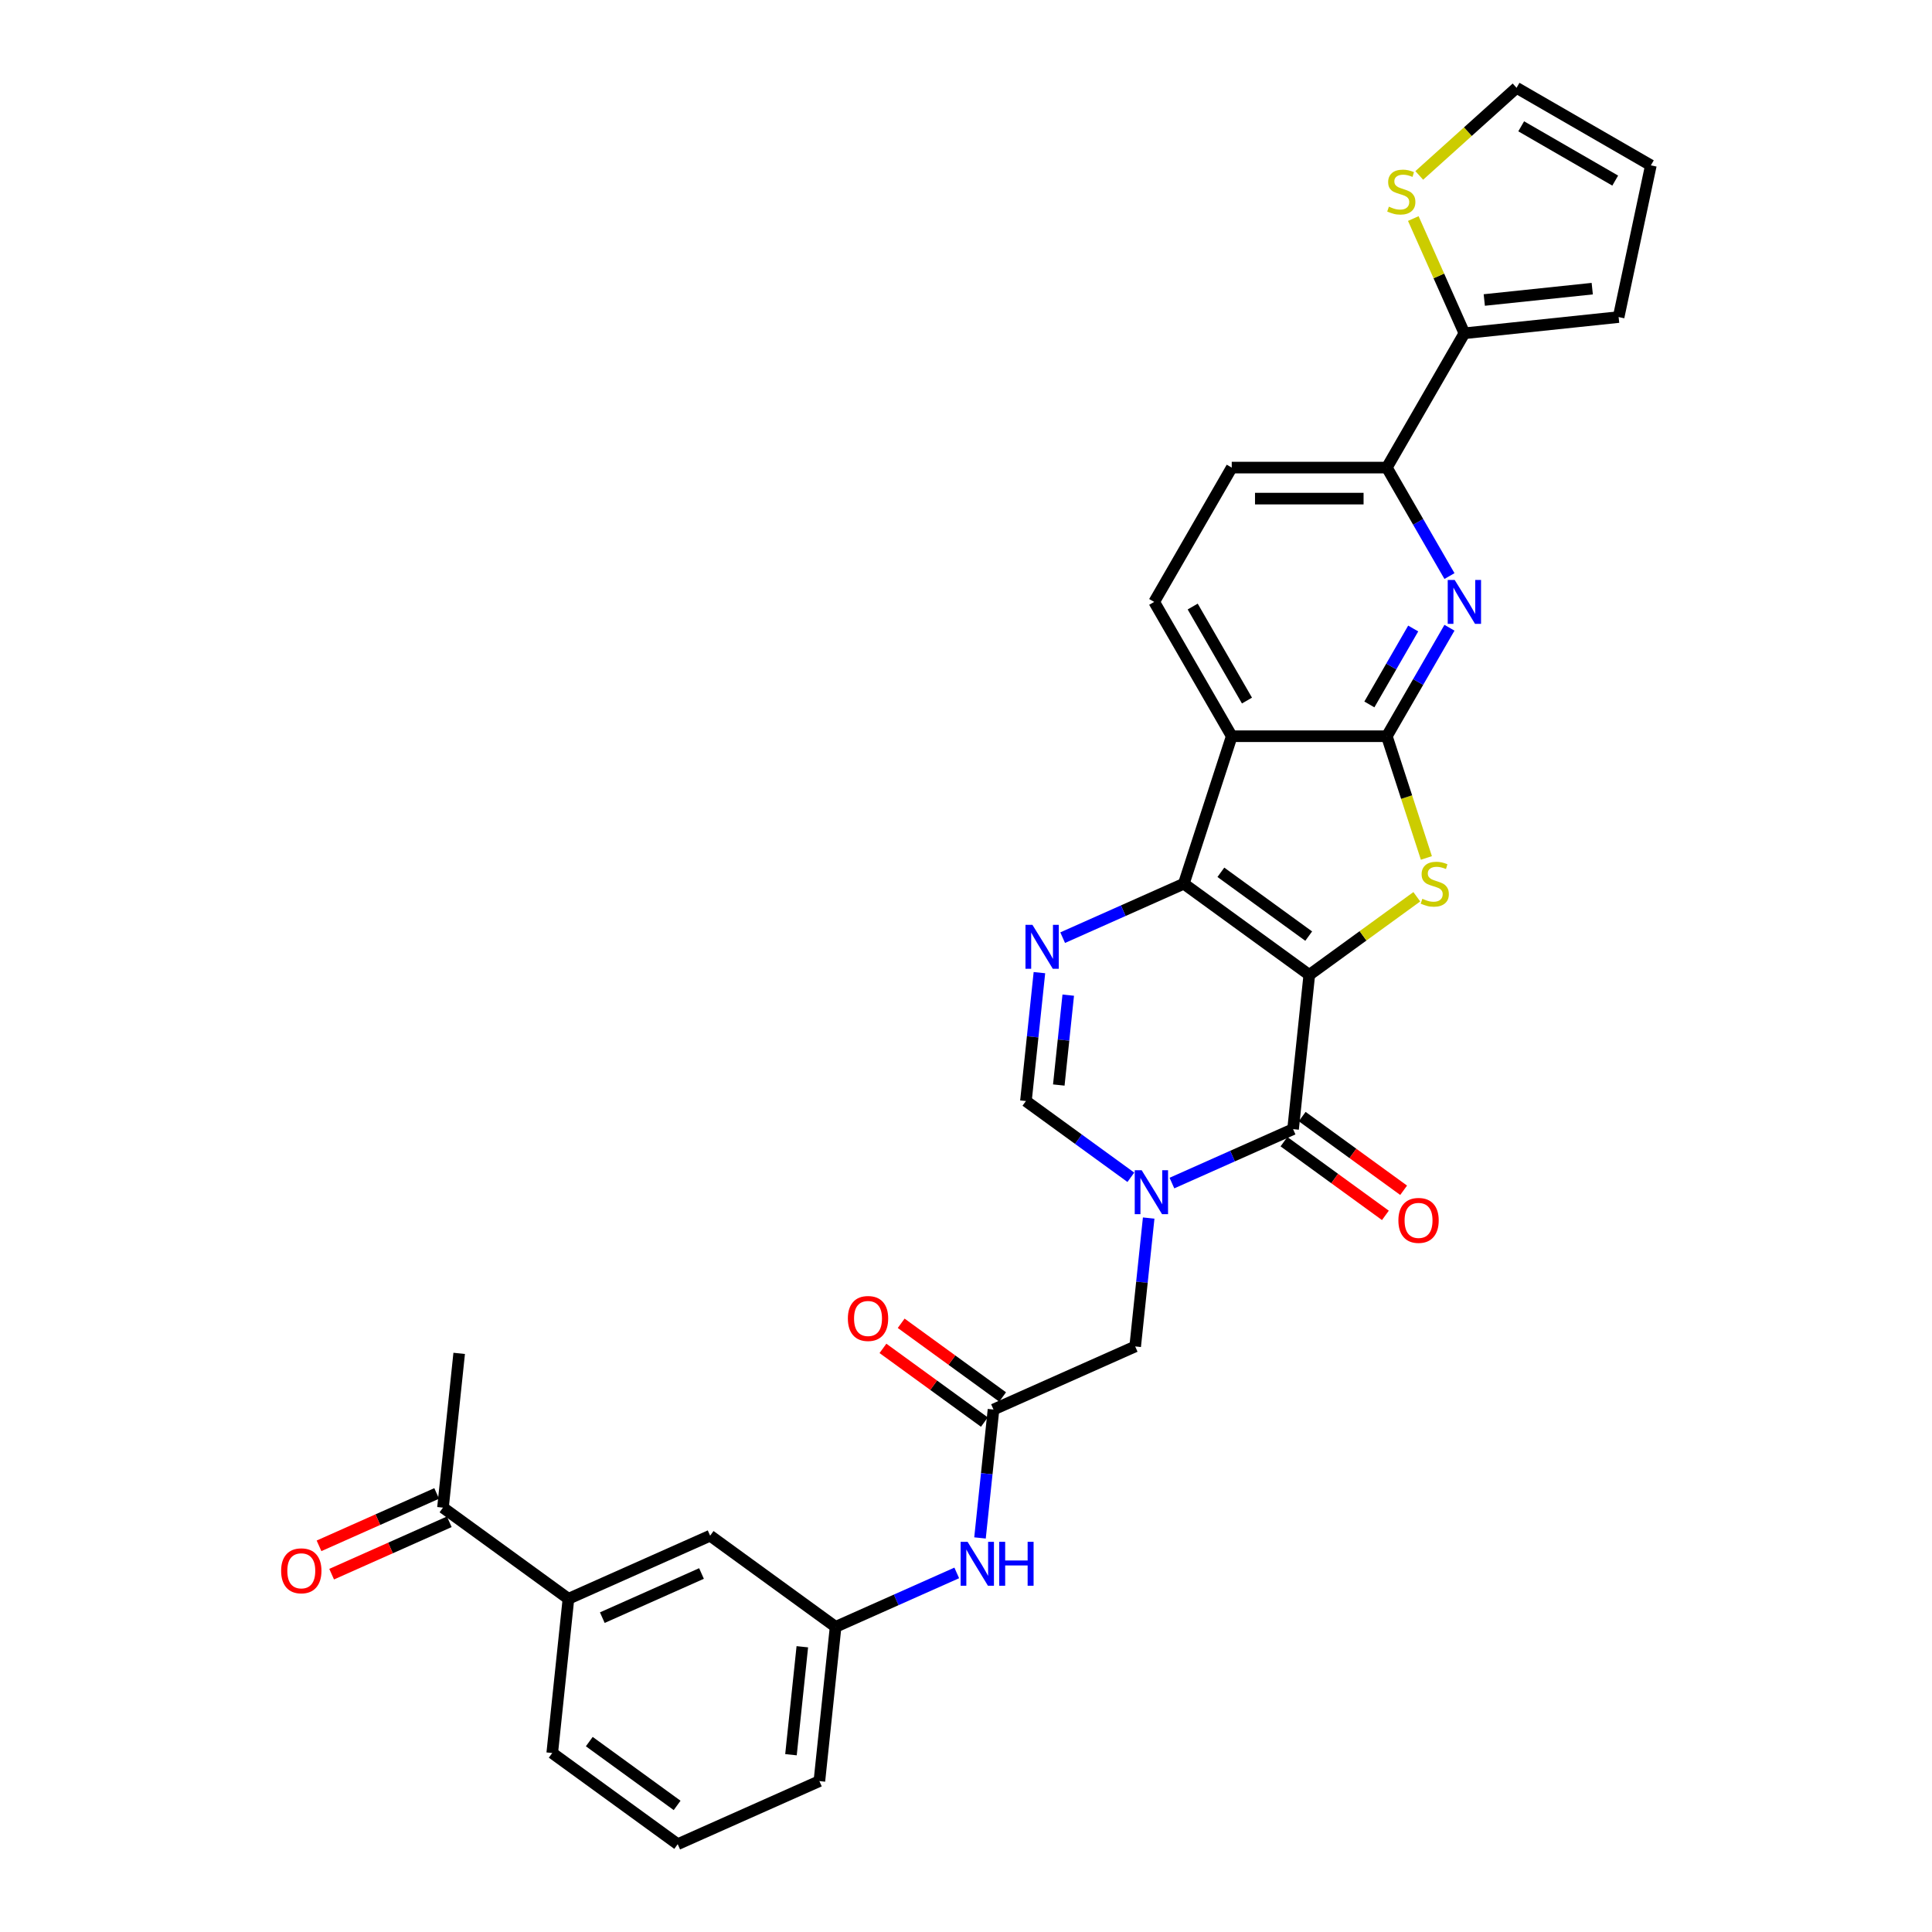 <?xml version='1.0' encoding='iso-8859-1'?>
<svg version='1.1' baseProfile='full'
              xmlns='http://www.w3.org/2000/svg'
                      xmlns:rdkit='http://www.rdkit.org/xml'
                      xmlns:xlink='http://www.w3.org/1999/xlink'
                  xml:space='preserve'
width='1000px' height='1000px' viewBox='0 0 1000 1000'>
<!-- END OF HEADER -->
<rect style='opacity:1.0;fill:#FFFFFF;stroke:none' width='1000' height='1000' x='0' y='0'> </rect>
<path class='bond-0' d='M 677.686,504.598 L 612.742,457.413' style='fill:none;fill-rule:evenodd;stroke:#000000;stroke-width:6px;stroke-linecap:butt;stroke-linejoin:miter;stroke-opacity:1' />
<path class='bond-0' d='M 677.382,484.532 L 631.921,451.502' style='fill:none;fill-rule:evenodd;stroke:#000000;stroke-width:6px;stroke-linecap:butt;stroke-linejoin:miter;stroke-opacity:1' />
<path class='bond-1' d='M 677.686,504.598 L 705.511,484.383' style='fill:none;fill-rule:evenodd;stroke:#000000;stroke-width:6px;stroke-linecap:butt;stroke-linejoin:miter;stroke-opacity:1' />
<path class='bond-1' d='M 705.511,484.383 L 733.335,464.167' style='fill:none;fill-rule:evenodd;stroke:#CCCC00;stroke-width:6px;stroke-linecap:butt;stroke-linejoin:miter;stroke-opacity:1' />
<path class='bond-2' d='M 677.686,504.598 L 669.295,584.434' style='fill:none;fill-rule:evenodd;stroke:#000000;stroke-width:6px;stroke-linecap:butt;stroke-linejoin:miter;stroke-opacity:1' />
<path class='bond-5' d='M 612.742,457.413 L 637.549,381.067' style='fill:none;fill-rule:evenodd;stroke:#000000;stroke-width:6px;stroke-linecap:butt;stroke-linejoin:miter;stroke-opacity:1' />
<path class='bond-6' d='M 612.742,457.413 L 581.389,471.373' style='fill:none;fill-rule:evenodd;stroke:#000000;stroke-width:6px;stroke-linecap:butt;stroke-linejoin:miter;stroke-opacity:1' />
<path class='bond-6' d='M 581.389,471.373 L 550.035,485.332' style='fill:none;fill-rule:evenodd;stroke:#0000FF;stroke-width:6px;stroke-linecap:butt;stroke-linejoin:miter;stroke-opacity:1' />
<path class='bond-3' d='M 738.296,444.072 L 728.06,412.569' style='fill:none;fill-rule:evenodd;stroke:#CCCC00;stroke-width:6px;stroke-linecap:butt;stroke-linejoin:miter;stroke-opacity:1' />
<path class='bond-3' d='M 728.06,412.569 L 717.824,381.067' style='fill:none;fill-rule:evenodd;stroke:#000000;stroke-width:6px;stroke-linecap:butt;stroke-linejoin:miter;stroke-opacity:1' />
<path class='bond-4' d='M 669.295,584.434 L 637.942,598.393' style='fill:none;fill-rule:evenodd;stroke:#000000;stroke-width:6px;stroke-linecap:butt;stroke-linejoin:miter;stroke-opacity:1' />
<path class='bond-4' d='M 637.942,598.393 L 606.588,612.353' style='fill:none;fill-rule:evenodd;stroke:#0000FF;stroke-width:6px;stroke-linecap:butt;stroke-linejoin:miter;stroke-opacity:1' />
<path class='bond-17' d='M 664.577,590.928 L 690.828,610.001' style='fill:none;fill-rule:evenodd;stroke:#000000;stroke-width:6px;stroke-linecap:butt;stroke-linejoin:miter;stroke-opacity:1' />
<path class='bond-17' d='M 690.828,610.001 L 717.078,629.073' style='fill:none;fill-rule:evenodd;stroke:#FF0000;stroke-width:6px;stroke-linecap:butt;stroke-linejoin:miter;stroke-opacity:1' />
<path class='bond-17' d='M 674.014,577.94 L 700.265,597.012' style='fill:none;fill-rule:evenodd;stroke:#000000;stroke-width:6px;stroke-linecap:butt;stroke-linejoin:miter;stroke-opacity:1' />
<path class='bond-17' d='M 700.265,597.012 L 726.515,616.084' style='fill:none;fill-rule:evenodd;stroke:#FF0000;stroke-width:6px;stroke-linecap:butt;stroke-linejoin:miter;stroke-opacity:1' />
<path class='bond-7' d='M 717.824,381.067 L 734.032,352.993' style='fill:none;fill-rule:evenodd;stroke:#000000;stroke-width:6px;stroke-linecap:butt;stroke-linejoin:miter;stroke-opacity:1' />
<path class='bond-7' d='M 734.032,352.993 L 750.241,324.92' style='fill:none;fill-rule:evenodd;stroke:#0000FF;stroke-width:6px;stroke-linecap:butt;stroke-linejoin:miter;stroke-opacity:1' />
<path class='bond-7' d='M 708.783,364.617 L 720.128,344.966' style='fill:none;fill-rule:evenodd;stroke:#000000;stroke-width:6px;stroke-linecap:butt;stroke-linejoin:miter;stroke-opacity:1' />
<path class='bond-7' d='M 720.128,344.966 L 731.474,325.314' style='fill:none;fill-rule:evenodd;stroke:#0000FF;stroke-width:6px;stroke-linecap:butt;stroke-linejoin:miter;stroke-opacity:1' />
<path class='bond-31' d='M 717.824,381.067 L 637.549,381.067' style='fill:none;fill-rule:evenodd;stroke:#000000;stroke-width:6px;stroke-linecap:butt;stroke-linejoin:miter;stroke-opacity:1' />
<path class='bond-8' d='M 585.332,609.363 L 558.174,589.632' style='fill:none;fill-rule:evenodd;stroke:#0000FF;stroke-width:6px;stroke-linecap:butt;stroke-linejoin:miter;stroke-opacity:1' />
<path class='bond-8' d='M 558.174,589.632 L 531.016,569.9' style='fill:none;fill-rule:evenodd;stroke:#000000;stroke-width:6px;stroke-linecap:butt;stroke-linejoin:miter;stroke-opacity:1' />
<path class='bond-12' d='M 594.554,630.459 L 591.062,663.69' style='fill:none;fill-rule:evenodd;stroke:#0000FF;stroke-width:6px;stroke-linecap:butt;stroke-linejoin:miter;stroke-opacity:1' />
<path class='bond-12' d='M 591.062,663.69 L 587.569,696.921' style='fill:none;fill-rule:evenodd;stroke:#000000;stroke-width:6px;stroke-linecap:butt;stroke-linejoin:miter;stroke-opacity:1' />
<path class='bond-13' d='M 637.549,381.067 L 597.411,311.546' style='fill:none;fill-rule:evenodd;stroke:#000000;stroke-width:6px;stroke-linecap:butt;stroke-linejoin:miter;stroke-opacity:1' />
<path class='bond-13' d='M 645.432,362.611 L 617.336,313.947' style='fill:none;fill-rule:evenodd;stroke:#000000;stroke-width:6px;stroke-linecap:butt;stroke-linejoin:miter;stroke-opacity:1' />
<path class='bond-32' d='M 538.001,503.438 L 534.508,536.669' style='fill:none;fill-rule:evenodd;stroke:#0000FF;stroke-width:6px;stroke-linecap:butt;stroke-linejoin:miter;stroke-opacity:1' />
<path class='bond-32' d='M 534.508,536.669 L 531.016,569.9' style='fill:none;fill-rule:evenodd;stroke:#000000;stroke-width:6px;stroke-linecap:butt;stroke-linejoin:miter;stroke-opacity:1' />
<path class='bond-32' d='M 552.92,515.086 L 550.476,538.347' style='fill:none;fill-rule:evenodd;stroke:#0000FF;stroke-width:6px;stroke-linecap:butt;stroke-linejoin:miter;stroke-opacity:1' />
<path class='bond-32' d='M 550.476,538.347 L 548.031,561.609' style='fill:none;fill-rule:evenodd;stroke:#000000;stroke-width:6px;stroke-linecap:butt;stroke-linejoin:miter;stroke-opacity:1' />
<path class='bond-9' d='M 750.241,298.172 L 734.032,270.099' style='fill:none;fill-rule:evenodd;stroke:#0000FF;stroke-width:6px;stroke-linecap:butt;stroke-linejoin:miter;stroke-opacity:1' />
<path class='bond-9' d='M 734.032,270.099 L 717.824,242.025' style='fill:none;fill-rule:evenodd;stroke:#000000;stroke-width:6px;stroke-linecap:butt;stroke-linejoin:miter;stroke-opacity:1' />
<path class='bond-10' d='M 717.824,242.025 L 757.962,172.505' style='fill:none;fill-rule:evenodd;stroke:#000000;stroke-width:6px;stroke-linecap:butt;stroke-linejoin:miter;stroke-opacity:1' />
<path class='bond-33' d='M 717.824,242.025 L 637.549,242.025' style='fill:none;fill-rule:evenodd;stroke:#000000;stroke-width:6px;stroke-linecap:butt;stroke-linejoin:miter;stroke-opacity:1' />
<path class='bond-33' d='M 705.783,258.081 L 649.59,258.081' style='fill:none;fill-rule:evenodd;stroke:#000000;stroke-width:6px;stroke-linecap:butt;stroke-linejoin:miter;stroke-opacity:1' />
<path class='bond-14' d='M 757.962,172.505 L 744.742,142.813' style='fill:none;fill-rule:evenodd;stroke:#000000;stroke-width:6px;stroke-linecap:butt;stroke-linejoin:miter;stroke-opacity:1' />
<path class='bond-14' d='M 744.742,142.813 L 731.523,113.121' style='fill:none;fill-rule:evenodd;stroke:#CCCC00;stroke-width:6px;stroke-linecap:butt;stroke-linejoin:miter;stroke-opacity:1' />
<path class='bond-20' d='M 757.962,172.505 L 837.798,164.114' style='fill:none;fill-rule:evenodd;stroke:#000000;stroke-width:6px;stroke-linecap:butt;stroke-linejoin:miter;stroke-opacity:1' />
<path class='bond-20' d='M 768.259,155.279 L 824.144,149.405' style='fill:none;fill-rule:evenodd;stroke:#000000;stroke-width:6px;stroke-linecap:butt;stroke-linejoin:miter;stroke-opacity:1' />
<path class='bond-11' d='M 514.234,729.572 L 587.569,696.921' style='fill:none;fill-rule:evenodd;stroke:#000000;stroke-width:6px;stroke-linecap:butt;stroke-linejoin:miter;stroke-opacity:1' />
<path class='bond-15' d='M 514.234,729.572 L 510.741,762.803' style='fill:none;fill-rule:evenodd;stroke:#000000;stroke-width:6px;stroke-linecap:butt;stroke-linejoin:miter;stroke-opacity:1' />
<path class='bond-15' d='M 510.741,762.803 L 507.248,796.034' style='fill:none;fill-rule:evenodd;stroke:#0000FF;stroke-width:6px;stroke-linecap:butt;stroke-linejoin:miter;stroke-opacity:1' />
<path class='bond-24' d='M 518.952,723.077 L 492.701,704.005' style='fill:none;fill-rule:evenodd;stroke:#000000;stroke-width:6px;stroke-linecap:butt;stroke-linejoin:miter;stroke-opacity:1' />
<path class='bond-24' d='M 492.701,704.005 L 466.45,684.933' style='fill:none;fill-rule:evenodd;stroke:#FF0000;stroke-width:6px;stroke-linecap:butt;stroke-linejoin:miter;stroke-opacity:1' />
<path class='bond-24' d='M 509.515,736.066 L 483.264,716.994' style='fill:none;fill-rule:evenodd;stroke:#000000;stroke-width:6px;stroke-linecap:butt;stroke-linejoin:miter;stroke-opacity:1' />
<path class='bond-24' d='M 483.264,716.994 L 457.013,697.922' style='fill:none;fill-rule:evenodd;stroke:#FF0000;stroke-width:6px;stroke-linecap:butt;stroke-linejoin:miter;stroke-opacity:1' />
<path class='bond-19' d='M 597.411,311.546 L 637.549,242.025' style='fill:none;fill-rule:evenodd;stroke:#000000;stroke-width:6px;stroke-linecap:butt;stroke-linejoin:miter;stroke-opacity:1' />
<path class='bond-22' d='M 734.607,90.799 L 759.787,68.127' style='fill:none;fill-rule:evenodd;stroke:#CCCC00;stroke-width:6px;stroke-linecap:butt;stroke-linejoin:miter;stroke-opacity:1' />
<path class='bond-22' d='M 759.787,68.127 L 784.967,45.455' style='fill:none;fill-rule:evenodd;stroke:#000000;stroke-width:6px;stroke-linecap:butt;stroke-linejoin:miter;stroke-opacity:1' />
<path class='bond-23' d='M 495.214,814.14 L 463.861,828.099' style='fill:none;fill-rule:evenodd;stroke:#0000FF;stroke-width:6px;stroke-linecap:butt;stroke-linejoin:miter;stroke-opacity:1' />
<path class='bond-23' d='M 463.861,828.099 L 432.507,842.059' style='fill:none;fill-rule:evenodd;stroke:#000000;stroke-width:6px;stroke-linecap:butt;stroke-linejoin:miter;stroke-opacity:1' />
<path class='bond-16' d='M 294.227,827.525 L 367.563,794.874' style='fill:none;fill-rule:evenodd;stroke:#000000;stroke-width:6px;stroke-linecap:butt;stroke-linejoin:miter;stroke-opacity:1' />
<path class='bond-16' d='M 311.758,837.294 L 363.093,814.439' style='fill:none;fill-rule:evenodd;stroke:#000000;stroke-width:6px;stroke-linecap:butt;stroke-linejoin:miter;stroke-opacity:1' />
<path class='bond-18' d='M 294.227,827.525 L 229.283,780.34' style='fill:none;fill-rule:evenodd;stroke:#000000;stroke-width:6px;stroke-linecap:butt;stroke-linejoin:miter;stroke-opacity:1' />
<path class='bond-35' d='M 294.227,827.525 L 285.836,907.361' style='fill:none;fill-rule:evenodd;stroke:#000000;stroke-width:6px;stroke-linecap:butt;stroke-linejoin:miter;stroke-opacity:1' />
<path class='bond-26' d='M 226.018,773.007 L 195.572,786.562' style='fill:none;fill-rule:evenodd;stroke:#000000;stroke-width:6px;stroke-linecap:butt;stroke-linejoin:miter;stroke-opacity:1' />
<path class='bond-26' d='M 195.572,786.562 L 165.125,800.118' style='fill:none;fill-rule:evenodd;stroke:#FF0000;stroke-width:6px;stroke-linecap:butt;stroke-linejoin:miter;stroke-opacity:1' />
<path class='bond-26' d='M 232.548,787.674 L 202.102,801.229' style='fill:none;fill-rule:evenodd;stroke:#000000;stroke-width:6px;stroke-linecap:butt;stroke-linejoin:miter;stroke-opacity:1' />
<path class='bond-26' d='M 202.102,801.229 L 171.656,814.785' style='fill:none;fill-rule:evenodd;stroke:#FF0000;stroke-width:6px;stroke-linecap:butt;stroke-linejoin:miter;stroke-opacity:1' />
<path class='bond-30' d='M 229.283,780.34 L 237.674,700.504' style='fill:none;fill-rule:evenodd;stroke:#000000;stroke-width:6px;stroke-linecap:butt;stroke-linejoin:miter;stroke-opacity:1' />
<path class='bond-25' d='M 837.798,164.114 L 854.488,85.592' style='fill:none;fill-rule:evenodd;stroke:#000000;stroke-width:6px;stroke-linecap:butt;stroke-linejoin:miter;stroke-opacity:1' />
<path class='bond-21' d='M 367.563,794.874 L 432.507,842.059' style='fill:none;fill-rule:evenodd;stroke:#000000;stroke-width:6px;stroke-linecap:butt;stroke-linejoin:miter;stroke-opacity:1' />
<path class='bond-34' d='M 784.967,45.455 L 854.488,85.592' style='fill:none;fill-rule:evenodd;stroke:#000000;stroke-width:6px;stroke-linecap:butt;stroke-linejoin:miter;stroke-opacity:1' />
<path class='bond-34' d='M 787.368,65.379 L 836.032,93.476' style='fill:none;fill-rule:evenodd;stroke:#000000;stroke-width:6px;stroke-linecap:butt;stroke-linejoin:miter;stroke-opacity:1' />
<path class='bond-29' d='M 432.507,842.059 L 424.116,921.894' style='fill:none;fill-rule:evenodd;stroke:#000000;stroke-width:6px;stroke-linecap:butt;stroke-linejoin:miter;stroke-opacity:1' />
<path class='bond-29' d='M 415.281,852.356 L 409.408,908.241' style='fill:none;fill-rule:evenodd;stroke:#000000;stroke-width:6px;stroke-linecap:butt;stroke-linejoin:miter;stroke-opacity:1' />
<path class='bond-27' d='M 285.836,907.361 L 350.781,954.545' style='fill:none;fill-rule:evenodd;stroke:#000000;stroke-width:6px;stroke-linecap:butt;stroke-linejoin:miter;stroke-opacity:1' />
<path class='bond-27' d='M 305.015,901.45 L 350.476,934.479' style='fill:none;fill-rule:evenodd;stroke:#000000;stroke-width:6px;stroke-linecap:butt;stroke-linejoin:miter;stroke-opacity:1' />
<path class='bond-28' d='M 350.781,954.545 L 424.116,921.894' style='fill:none;fill-rule:evenodd;stroke:#000000;stroke-width:6px;stroke-linecap:butt;stroke-linejoin:miter;stroke-opacity:1' />
<path  class='atom-2' d='M 736.209 465.216
Q 736.466 465.313, 737.525 465.762
Q 738.585 466.212, 739.741 466.501
Q 740.929 466.757, 742.085 466.757
Q 744.236 466.757, 745.489 465.73
Q 746.741 464.67, 746.741 462.84
Q 746.741 461.588, 746.099 460.817
Q 745.489 460.046, 744.525 459.629
Q 743.562 459.212, 741.956 458.73
Q 739.934 458.12, 738.713 457.542
Q 737.525 456.964, 736.658 455.744
Q 735.823 454.523, 735.823 452.468
Q 735.823 449.611, 737.75 447.845
Q 739.709 446.078, 743.562 446.078
Q 746.195 446.078, 749.181 447.331
L 748.443 449.803
Q 745.713 448.679, 743.658 448.679
Q 741.443 448.679, 740.222 449.611
Q 739.002 450.51, 739.034 452.083
Q 739.034 453.303, 739.645 454.042
Q 740.287 454.78, 741.186 455.198
Q 742.117 455.615, 743.658 456.097
Q 745.713 456.739, 746.934 457.381
Q 748.154 458.023, 749.021 459.34
Q 749.92 460.624, 749.92 462.84
Q 749.92 465.987, 747.801 467.689
Q 745.713 469.358, 742.213 469.358
Q 740.19 469.358, 738.649 468.909
Q 737.14 468.491, 735.342 467.753
L 736.209 465.216
' fill='#CCCC00'/>
<path  class='atom-5' d='M 590.935 605.718
L 598.384 617.759
Q 599.123 618.947, 600.311 621.099
Q 601.499 623.25, 601.563 623.379
L 601.563 605.718
L 604.582 605.718
L 604.582 628.452
L 601.467 628.452
L 593.471 615.287
Q 592.54 613.746, 591.545 611.979
Q 590.582 610.213, 590.293 609.668
L 590.293 628.452
L 587.338 628.452
L 587.338 605.718
L 590.935 605.718
' fill='#0000FF'/>
<path  class='atom-7' d='M 534.382 478.697
L 541.831 490.739
Q 542.57 491.927, 543.758 494.078
Q 544.946 496.23, 545.01 496.358
L 545.01 478.697
L 548.028 478.697
L 548.028 501.431
L 544.914 501.431
L 536.918 488.266
Q 535.987 486.725, 534.992 484.959
Q 534.028 483.193, 533.739 482.647
L 533.739 501.431
L 530.785 501.431
L 530.785 478.697
L 534.382 478.697
' fill='#0000FF'/>
<path  class='atom-8' d='M 752.937 300.179
L 760.386 312.22
Q 761.125 313.409, 762.313 315.56
Q 763.501 317.711, 763.565 317.84
L 763.565 300.179
L 766.584 300.179
L 766.584 322.913
L 763.469 322.913
L 755.473 309.748
Q 754.542 308.207, 753.547 306.441
Q 752.584 304.675, 752.295 304.129
L 752.295 322.913
L 749.34 322.913
L 749.34 300.179
L 752.937 300.179
' fill='#0000FF'/>
<path  class='atom-15' d='M 718.889 106.972
Q 719.146 107.068, 720.205 107.518
Q 721.265 107.968, 722.421 108.257
Q 723.609 108.513, 724.765 108.513
Q 726.917 108.513, 728.169 107.486
Q 729.421 106.426, 729.421 104.596
Q 729.421 103.344, 728.779 102.573
Q 728.169 101.802, 727.206 101.385
Q 726.242 100.968, 724.637 100.486
Q 722.614 99.876, 721.394 99.298
Q 720.205 98.72, 719.339 97.5
Q 718.504 96.279, 718.504 94.224
Q 718.504 91.367, 720.43 89.6
Q 722.389 87.835, 726.242 87.835
Q 728.875 87.835, 731.862 89.087
L 731.123 91.559
Q 728.394 90.435, 726.339 90.435
Q 724.123 90.435, 722.903 91.367
Q 721.683 92.266, 721.715 93.839
Q 721.715 95.059, 722.325 95.798
Q 722.967 96.536, 723.866 96.954
Q 724.797 97.371, 726.339 97.853
Q 728.394 98.495, 729.614 99.137
Q 730.834 99.779, 731.701 101.096
Q 732.6 102.38, 732.6 104.596
Q 732.6 107.743, 730.481 109.445
Q 728.394 111.114, 724.894 111.114
Q 722.871 111.114, 721.329 110.665
Q 719.82 110.247, 718.022 109.509
L 718.889 106.972
' fill='#CCCC00'/>
<path  class='atom-16' d='M 500.817 798.041
L 508.267 810.082
Q 509.005 811.27, 510.193 813.421
Q 511.381 815.573, 511.446 815.701
L 511.446 798.041
L 514.464 798.041
L 514.464 820.775
L 511.349 820.775
L 503.354 807.609
Q 502.423 806.068, 501.427 804.302
Q 500.464 802.536, 500.175 801.99
L 500.175 820.775
L 497.221 820.775
L 497.221 798.041
L 500.817 798.041
' fill='#0000FF'/>
<path  class='atom-16' d='M 517.193 798.041
L 520.276 798.041
L 520.276 807.706
L 531.9 807.706
L 531.9 798.041
L 534.983 798.041
L 534.983 820.775
L 531.9 820.775
L 531.9 810.275
L 520.276 810.275
L 520.276 820.775
L 517.193 820.775
L 517.193 798.041
' fill='#0000FF'/>
<path  class='atom-18' d='M 723.804 631.683
Q 723.804 626.224, 726.501 623.174
Q 729.198 620.123, 734.24 620.123
Q 739.281 620.123, 741.978 623.174
Q 744.676 626.224, 744.676 631.683
Q 744.676 637.206, 741.946 640.353
Q 739.217 643.467, 734.24 643.467
Q 729.23 643.467, 726.501 640.353
Q 723.804 637.238, 723.804 631.683
M 734.24 640.899
Q 737.708 640.899, 739.57 638.587
Q 741.464 636.243, 741.464 631.683
Q 741.464 627.22, 739.57 624.972
Q 737.708 622.692, 734.24 622.692
Q 730.772 622.692, 728.877 624.94
Q 727.015 627.188, 727.015 631.683
Q 727.015 636.275, 728.877 638.587
Q 730.772 640.899, 734.24 640.899
' fill='#FF0000'/>
<path  class='atom-25' d='M 438.853 682.451
Q 438.853 676.993, 441.551 673.942
Q 444.248 670.892, 449.289 670.892
Q 454.331 670.892, 457.028 673.942
Q 459.725 676.993, 459.725 682.451
Q 459.725 687.974, 456.996 691.121
Q 454.266 694.236, 449.289 694.236
Q 444.28 694.236, 441.551 691.121
Q 438.853 688.006, 438.853 682.451
M 449.289 691.667
Q 452.757 691.667, 454.62 689.355
Q 456.514 687.011, 456.514 682.451
Q 456.514 677.988, 454.62 675.74
Q 452.757 673.46, 449.289 673.46
Q 445.821 673.46, 443.927 675.708
Q 442.064 677.956, 442.064 682.451
Q 442.064 687.043, 443.927 689.355
Q 445.821 691.667, 449.289 691.667
' fill='#FF0000'/>
<path  class='atom-27' d='M 145.512 813.055
Q 145.512 807.597, 148.209 804.546
Q 150.906 801.496, 155.948 801.496
Q 160.989 801.496, 163.686 804.546
Q 166.384 807.597, 166.384 813.055
Q 166.384 818.578, 163.654 821.725
Q 160.925 824.84, 155.948 824.84
Q 150.939 824.84, 148.209 821.725
Q 145.512 818.61, 145.512 813.055
M 155.948 822.271
Q 159.416 822.271, 161.278 819.959
Q 163.173 817.615, 163.173 813.055
Q 163.173 808.592, 161.278 806.344
Q 159.416 804.064, 155.948 804.064
Q 152.48 804.064, 150.585 806.312
Q 148.723 808.56, 148.723 813.055
Q 148.723 817.647, 150.585 819.959
Q 152.48 822.271, 155.948 822.271
' fill='#FF0000'/>
</svg>

